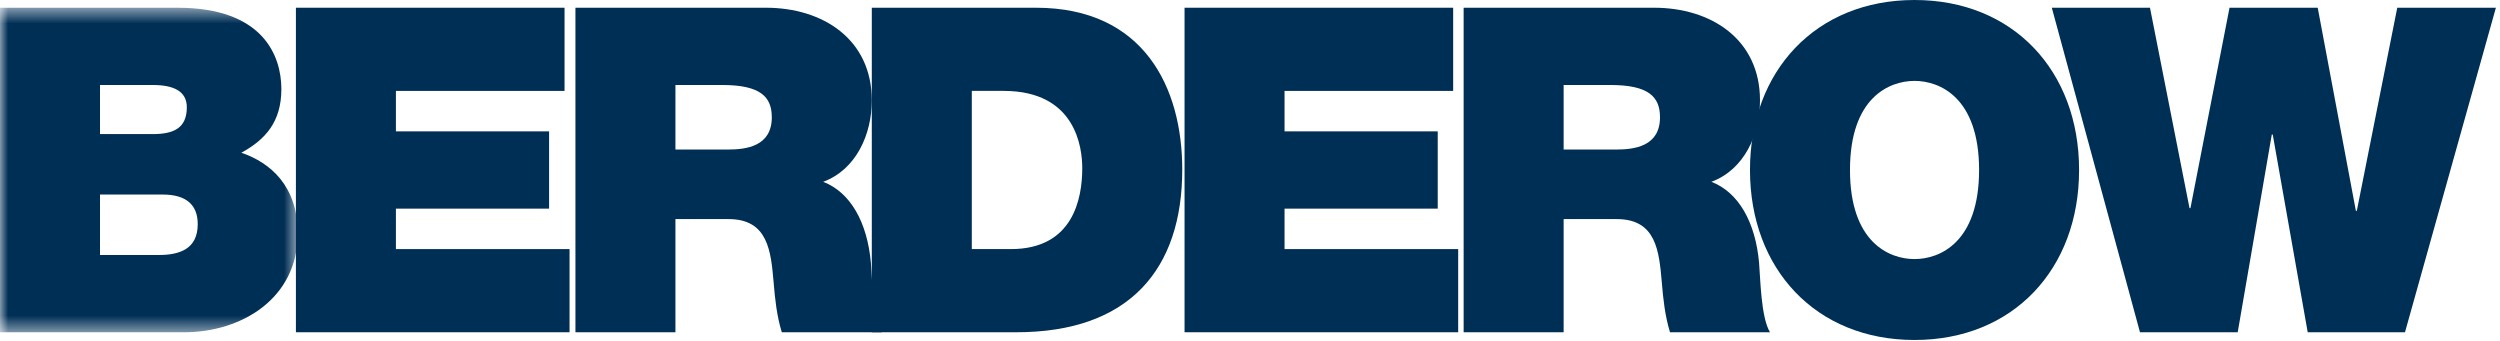 <?xml version="1.0" encoding="UTF-8"?>
<svg width="154px" height="21px" viewBox="0 0 154 21" version="1.1" xmlns="http://www.w3.org/2000/svg" xmlns:xlink="http://www.w3.org/1999/xlink">
    <!-- Generator: Sketch 42 (36781) - http://www.bohemiancoding.com/sketch -->
    <title>logo-berderow</title>
    <desc>Created with Sketch.</desc>
    <defs>
        <polygon id="path-1" points="2.71050543e-20 0.533 2.71050543e-20 20.524 18.34 20.524 18.34 0.533 0 0.533"></polygon>
    </defs>
    <g id="Page-1" stroke="none" stroke-width="1" fill="none" fill-rule="evenodd">
        <g id="logo-berderow" transform="translate(0, -1)">
            <g id="Group-3" transform="translate(0, 0.944)">
                <mask id="mask-2" fill="white">
                    <use xlink:href="#path-1"></use>
                </mask>
                <g id="Clip-2"></g>
                <path d="M6.16,15.764 L9.772,15.764 C11.06,15.764 12.18,15.401 12.18,13.86 C12.18,12.684 11.48,12.04 10.024,12.04 L6.16,12.04 L6.16,15.764 Z M6.16,8.316 L9.408,8.316 C10.696,8.316 11.508,7.952 11.508,6.664 C11.508,5.656 10.668,5.292 9.408,5.292 L6.16,5.292 L6.16,8.316 Z M-0,0.533 L10.948,0.533 C16.212,0.533 17.332,3.5 17.332,5.544 C17.332,7.56 16.352,8.652 14.868,9.464 C16.66,10.08 18.34,11.508 18.34,14.448 C18.34,18.452 14.868,20.524 11.34,20.524 L-0,20.524 L-0,0.533 Z" id="Fill-1" fill="#002F56" mask="url(#mask-2)"></path>
            </g>
            <polygon id="Fill-4" fill="#002F56" points="18.228 1.476 34.776 1.476 34.776 6.6 24.388 6.6 24.388 9.092 33.824 9.092 33.824 13.852 24.388 13.852 24.388 16.344 35.084 16.344 35.084 21.467 18.228 21.467"></polygon>
            <path d="M41.607,10.212 L44.827,10.212 C45.975,10.212 47.543,10.016 47.543,8.224 C47.543,6.964 46.843,6.236 44.491,6.236 L41.607,6.236 L41.607,10.212 Z M35.447,1.476 L47.179,1.476 C50.679,1.476 53.703,3.408 53.703,7.188 C53.703,9.26 52.751,11.444 50.707,12.2 C52.387,12.844 53.423,14.692 53.647,17.184 C53.731,18.164 53.759,20.544 54.319,21.467 L48.159,21.467 C47.851,20.46 47.739,19.424 47.655,18.387 C47.487,16.484 47.319,14.496 44.883,14.496 L41.607,14.496 L41.607,21.467 L35.447,21.467 L35.447,1.476 Z" id="Fill-6" fill="#002F56"></path>
            <path d="M59.863,16.344 L62.271,16.344 C66.107,16.344 66.667,13.236 66.667,11.36 C66.667,10.099 66.275,6.599 61.823,6.599 L59.863,6.599 L59.863,16.344 Z M53.703,1.476 L63.811,1.476 C70.475,1.476 72.827,6.404 72.827,11.444 C72.827,17.575 69.579,21.467 62.607,21.467 L53.703,21.467 L53.703,1.476 Z" id="Fill-8" fill="#002F56"></path>
            <polygon id="Fill-10" fill="#002F56" points="72.968 1.476 89.515 1.476 89.515 6.6 79.128 6.6 79.128 9.092 88.564 9.092 88.564 13.852 79.128 13.852 79.128 16.344 89.824 16.344 89.824 21.467 72.968 21.467"></polygon>
            <path d="M96.32,10.212 L99.54,10.212 C100.687,10.212 102.256,10.016 102.256,8.224 C102.256,6.964 101.555,6.236 99.204,6.236 L96.32,6.236 L96.32,10.212 Z M90.16,1.476 L101.892,1.476 C105.392,1.476 108.416,3.408 108.416,7.188 C108.416,9.26 107.464,11.444 105.42,12.2 C107.099,12.844 108.135,14.692 108.359,17.184 C108.443,18.164 108.471,20.544 109.031,21.467 L102.872,21.467 C102.564,20.46 102.452,19.424 102.367,18.387 C102.199,16.484 102.031,14.496 99.595,14.496 L96.32,14.496 L96.32,21.467 L90.16,21.467 L90.16,1.476 Z" id="Fill-12" fill="#002F56"></path>
            <path d="M117.935,16.959 C119.503,16.959 121.912,15.924 121.912,11.471 C121.912,7.02 119.503,5.983 117.935,5.983 C116.368,5.983 113.959,7.02 113.959,11.471 C113.959,15.924 116.368,16.959 117.935,16.959 M117.935,1 C124.011,1 128.072,5.367 128.072,11.471 C128.072,17.575 124.011,21.943 117.935,21.943 C111.859,21.943 107.799,17.575 107.799,11.471 C107.799,5.367 111.859,1 117.935,1" id="Fill-14" fill="#002F56"></path>
            <polygon id="Fill-16" fill="#002F56" points="148.147 21.467 142.155 21.467 140 9.287 139.943 9.287 137.843 21.467 131.823 21.467 126.391 1.476 132.439 1.476 134.875 13.823 134.931 13.823 137.339 1.476 142.771 1.476 145.123 13.991 145.179 13.991 147.671 1.476 153.747 1.476"></polygon>
        </g>
    </g>
</svg>